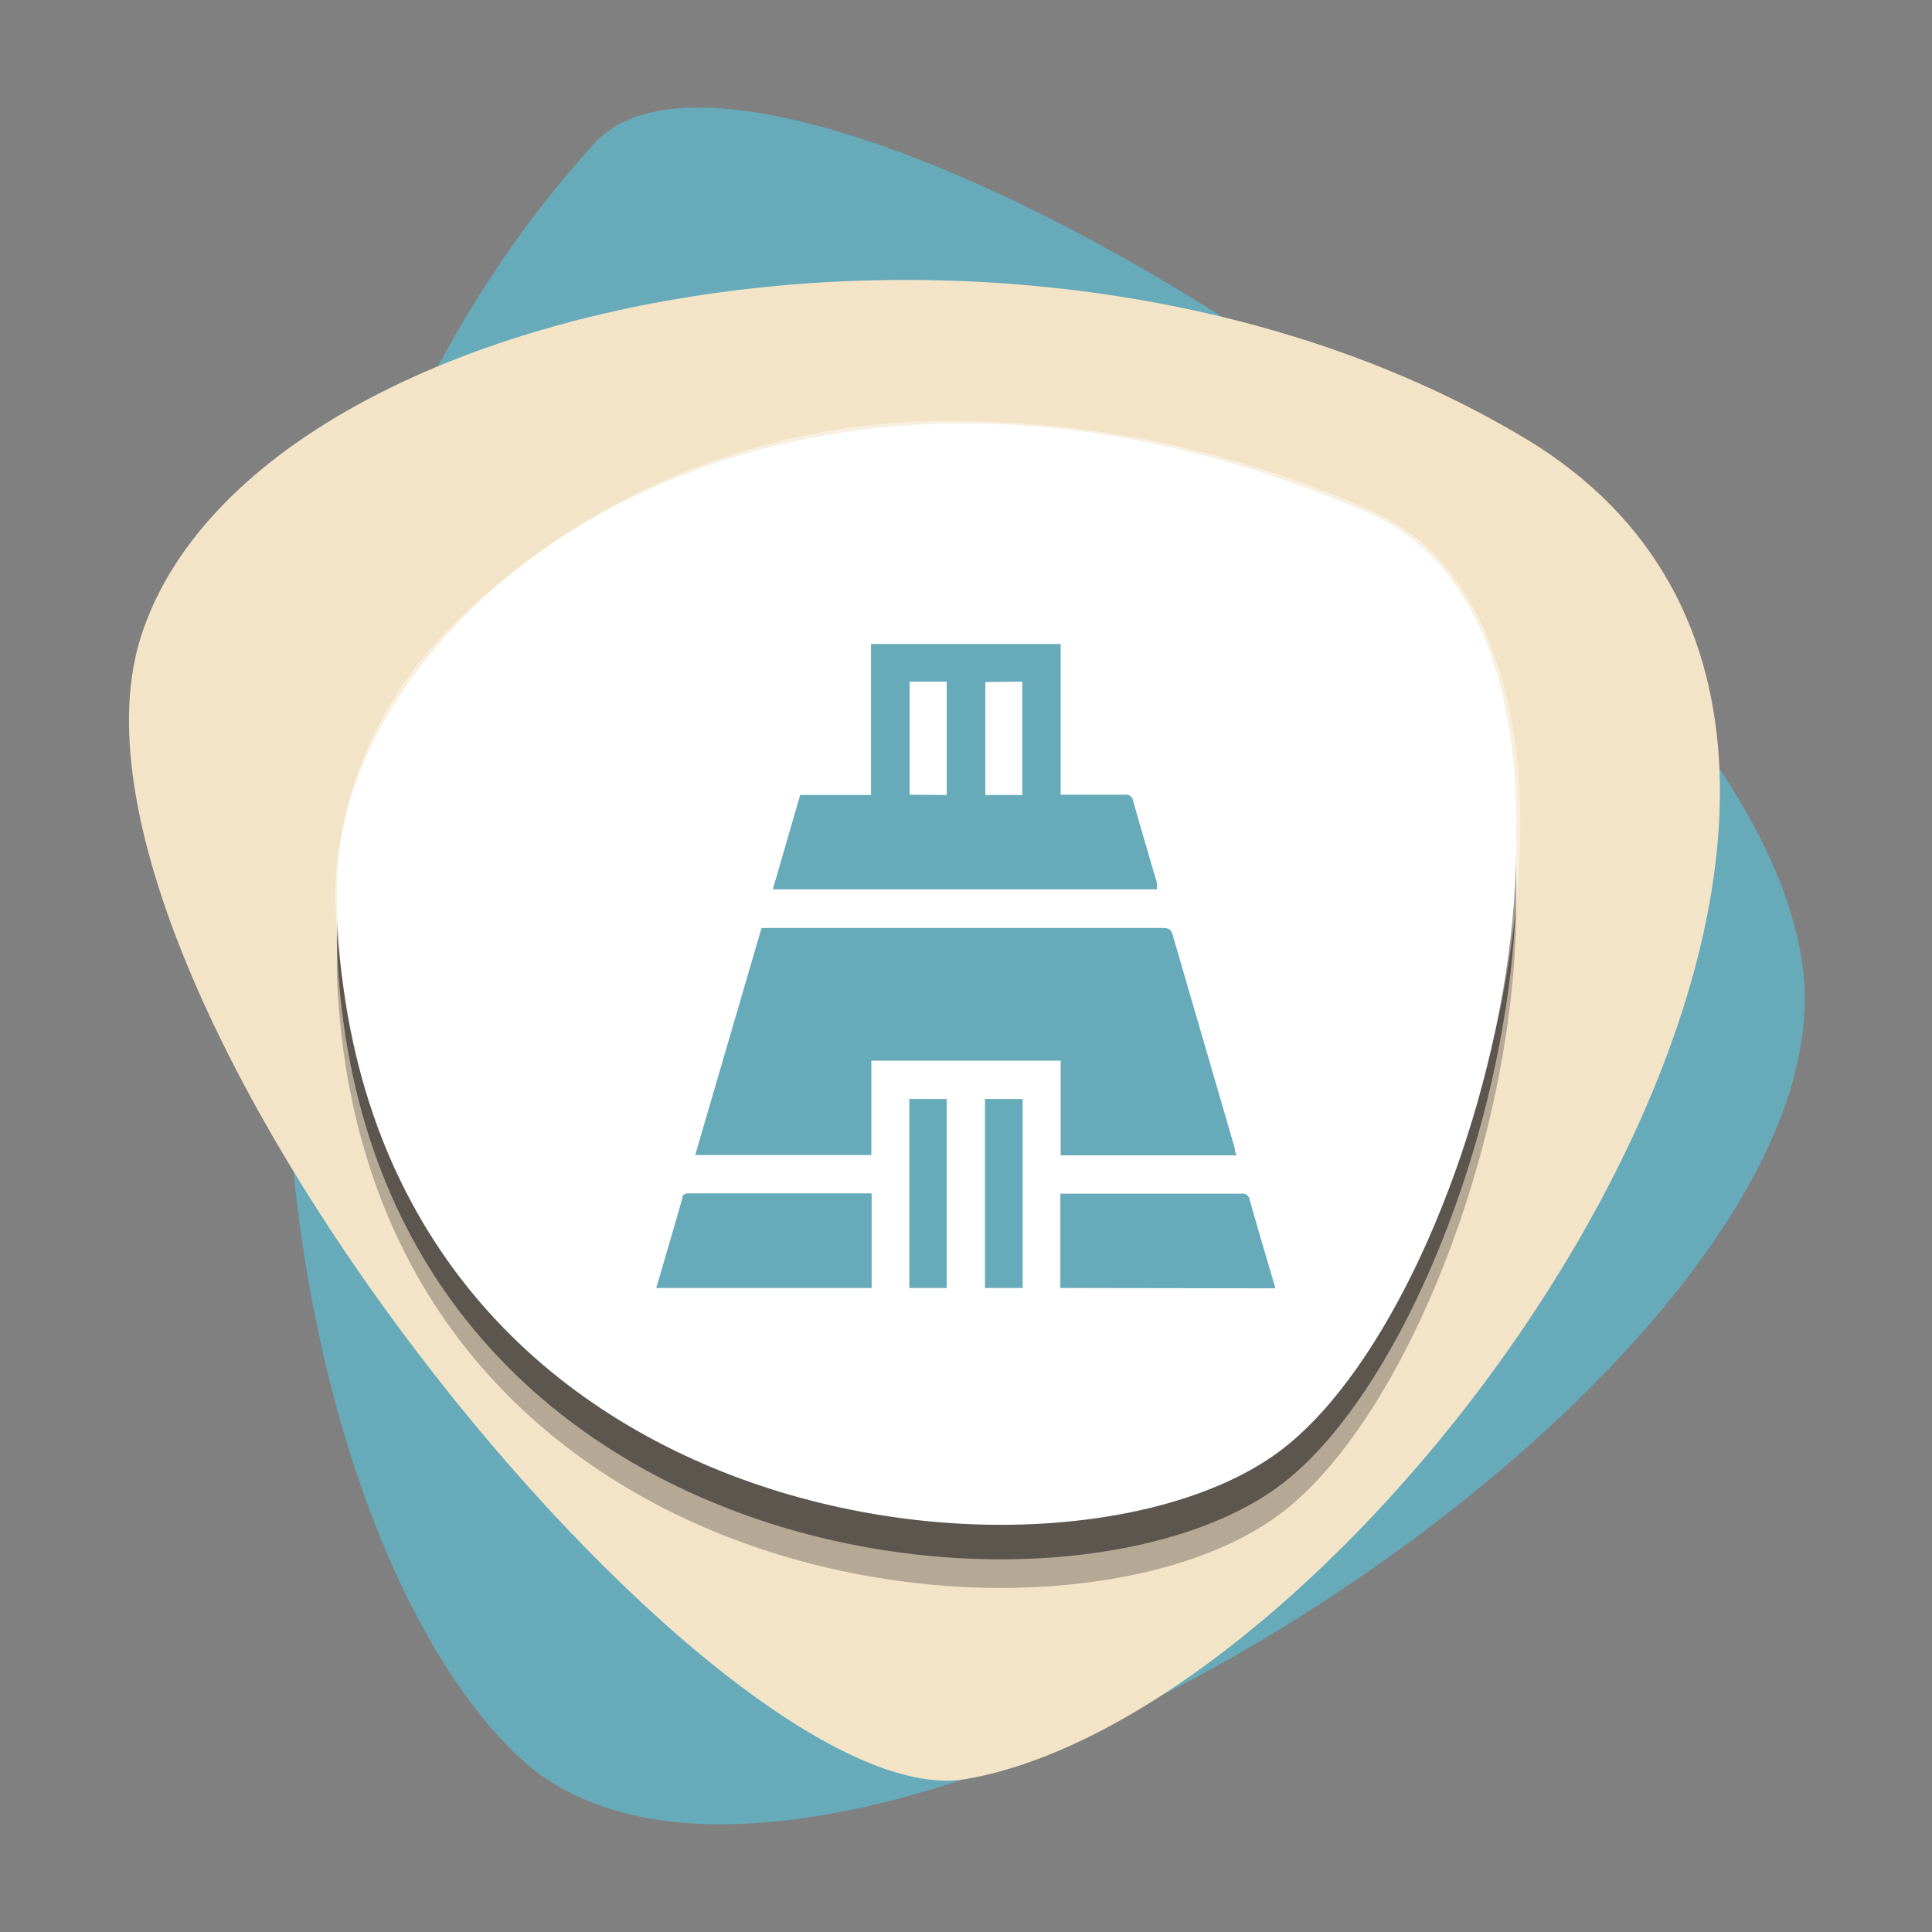 <svg xmlns="http://www.w3.org/2000/svg" viewBox="0 0 60 60"><rect x="0" y="0" width="60" height="60" fill="#808080" stroke="none"/><defs><style>.cls-1{isolation:isolate;}.cls-2{fill:#67aaba;}.cls-3{fill:#f3e4c8;}.cls-4,.cls-5{fill:#231f20;}.cls-4,.cls-5,.cls-7{mix-blend-mode:overlay;}.cls-4{opacity:0.3;}.cls-5{opacity:0.6;}.cls-6{fill:#fff;}.cls-7{opacity:0.4;}</style></defs><g class="cls-1"><g id="Layer_1" data-name="Layer 1"><path class="cls-2" d="M18.47,4.44C23.81-1.41,54.52,17.36,56,30.15S25.33,63.21,16.13,54.58C8.16,47.1,4,20.34,18.47,4.44Z"/><path class="cls-3" d="M30,55.25C22.25,56.59.89,30.47,4.39,19.73s27.72-15.28,43-6.1C63.75,23.5,43,53,30,55.25Z"/><path class="cls-4" d="M42.46,18.43c8.62,3.72,3.7,23.58-2.59,28.5-6.62,5.18-28.5,2.87-29.4-16.46C10.06,21.69,23.76,10.36,42.46,18.43Z"/><path class="cls-5" d="M42.46,17.54c8.62,3.72,3.7,23.58-2.59,28.5-6.62,5.18-28.5,2.88-29.4-16.46C10.06,20.8,23.76,9.47,42.46,17.54Z"/><path class="cls-6" d="M42.46,16.47c8.62,3.72,3.7,23.58-2.59,28.5-6.62,5.18-28.5,2.87-29.4-16.46C10.06,19.73,23.76,8.4,42.46,16.47Z"/><path class="cls-6" d="M42.46,15.91c8.62,3.72,3.7,23.58-2.59,28.5-6.62,5.18-28.5,2.87-29.4-16.46C10.06,19.17,23.76,7.84,42.46,15.91Z"/><g class="cls-7"><path class="cls-6" d="M31.08,46.86a22.59,22.59,0,0,1-13.41-4.3c-4.47-3.37-7-8.42-7.27-14.61a12.15,12.15,0,0,1,3.74-8.62A21.74,21.74,0,0,1,30,13.08a31.72,31.72,0,0,1,12.54,2.76c2.48,1.07,4,3.58,4.52,7.25.94,7.25-2.58,17.84-7.09,21.37C38,46,34.74,46.86,31.08,46.86ZM30,13.22a21.64,21.64,0,0,0-15.71,6.2A12,12,0,0,0,10.54,28c.61,13,10.75,18.77,20.54,18.77,3.63,0,6.82-.86,8.75-2.37,4.48-3.51,8-14,7-21.24-.47-3.62-2-6.09-4.43-7.14A31.51,31.51,0,0,0,30,13.22Z"/></g><path class="cls-2" d="M20.38,40c.27-.93.55-1.86.81-2.79,0-.11.08-.15.2-.15h5.68V40Z"/><path class="cls-2" d="M32.93,40c0-.89,0-1.78,0-2.67v-.26h5.63a.22.22,0,0,1,.25.19c.26.92.53,1.83.8,2.75Z"/><path class="cls-2" d="M28.24,40V34.22a.31.31,0,0,1,0-.09h1.16V40Z"/><path class="cls-2" d="M30.59,40V34.13h1.17V40Z"/><path class="cls-2" d="M23.65,28.82H36.13c.18,0,.24.05.29.22.64,2.21,1.29,4.42,1.93,6.63,0,.06,0,.13.06.21H32.94V32.94H27.06v2.93H21.59Z"/><path class="cls-2" d="M24.85,24.69h2.2V20h5.89v4.68h2a.22.22,0,0,1,.25.19c.24.85.49,1.7.74,2.55,0,.06,0,.12,0,.2H24Zm4.55,0V21.17H28.25v3.51Zm1.2-3.51v3.51h1.15V21.17Z"/></g></g></svg>